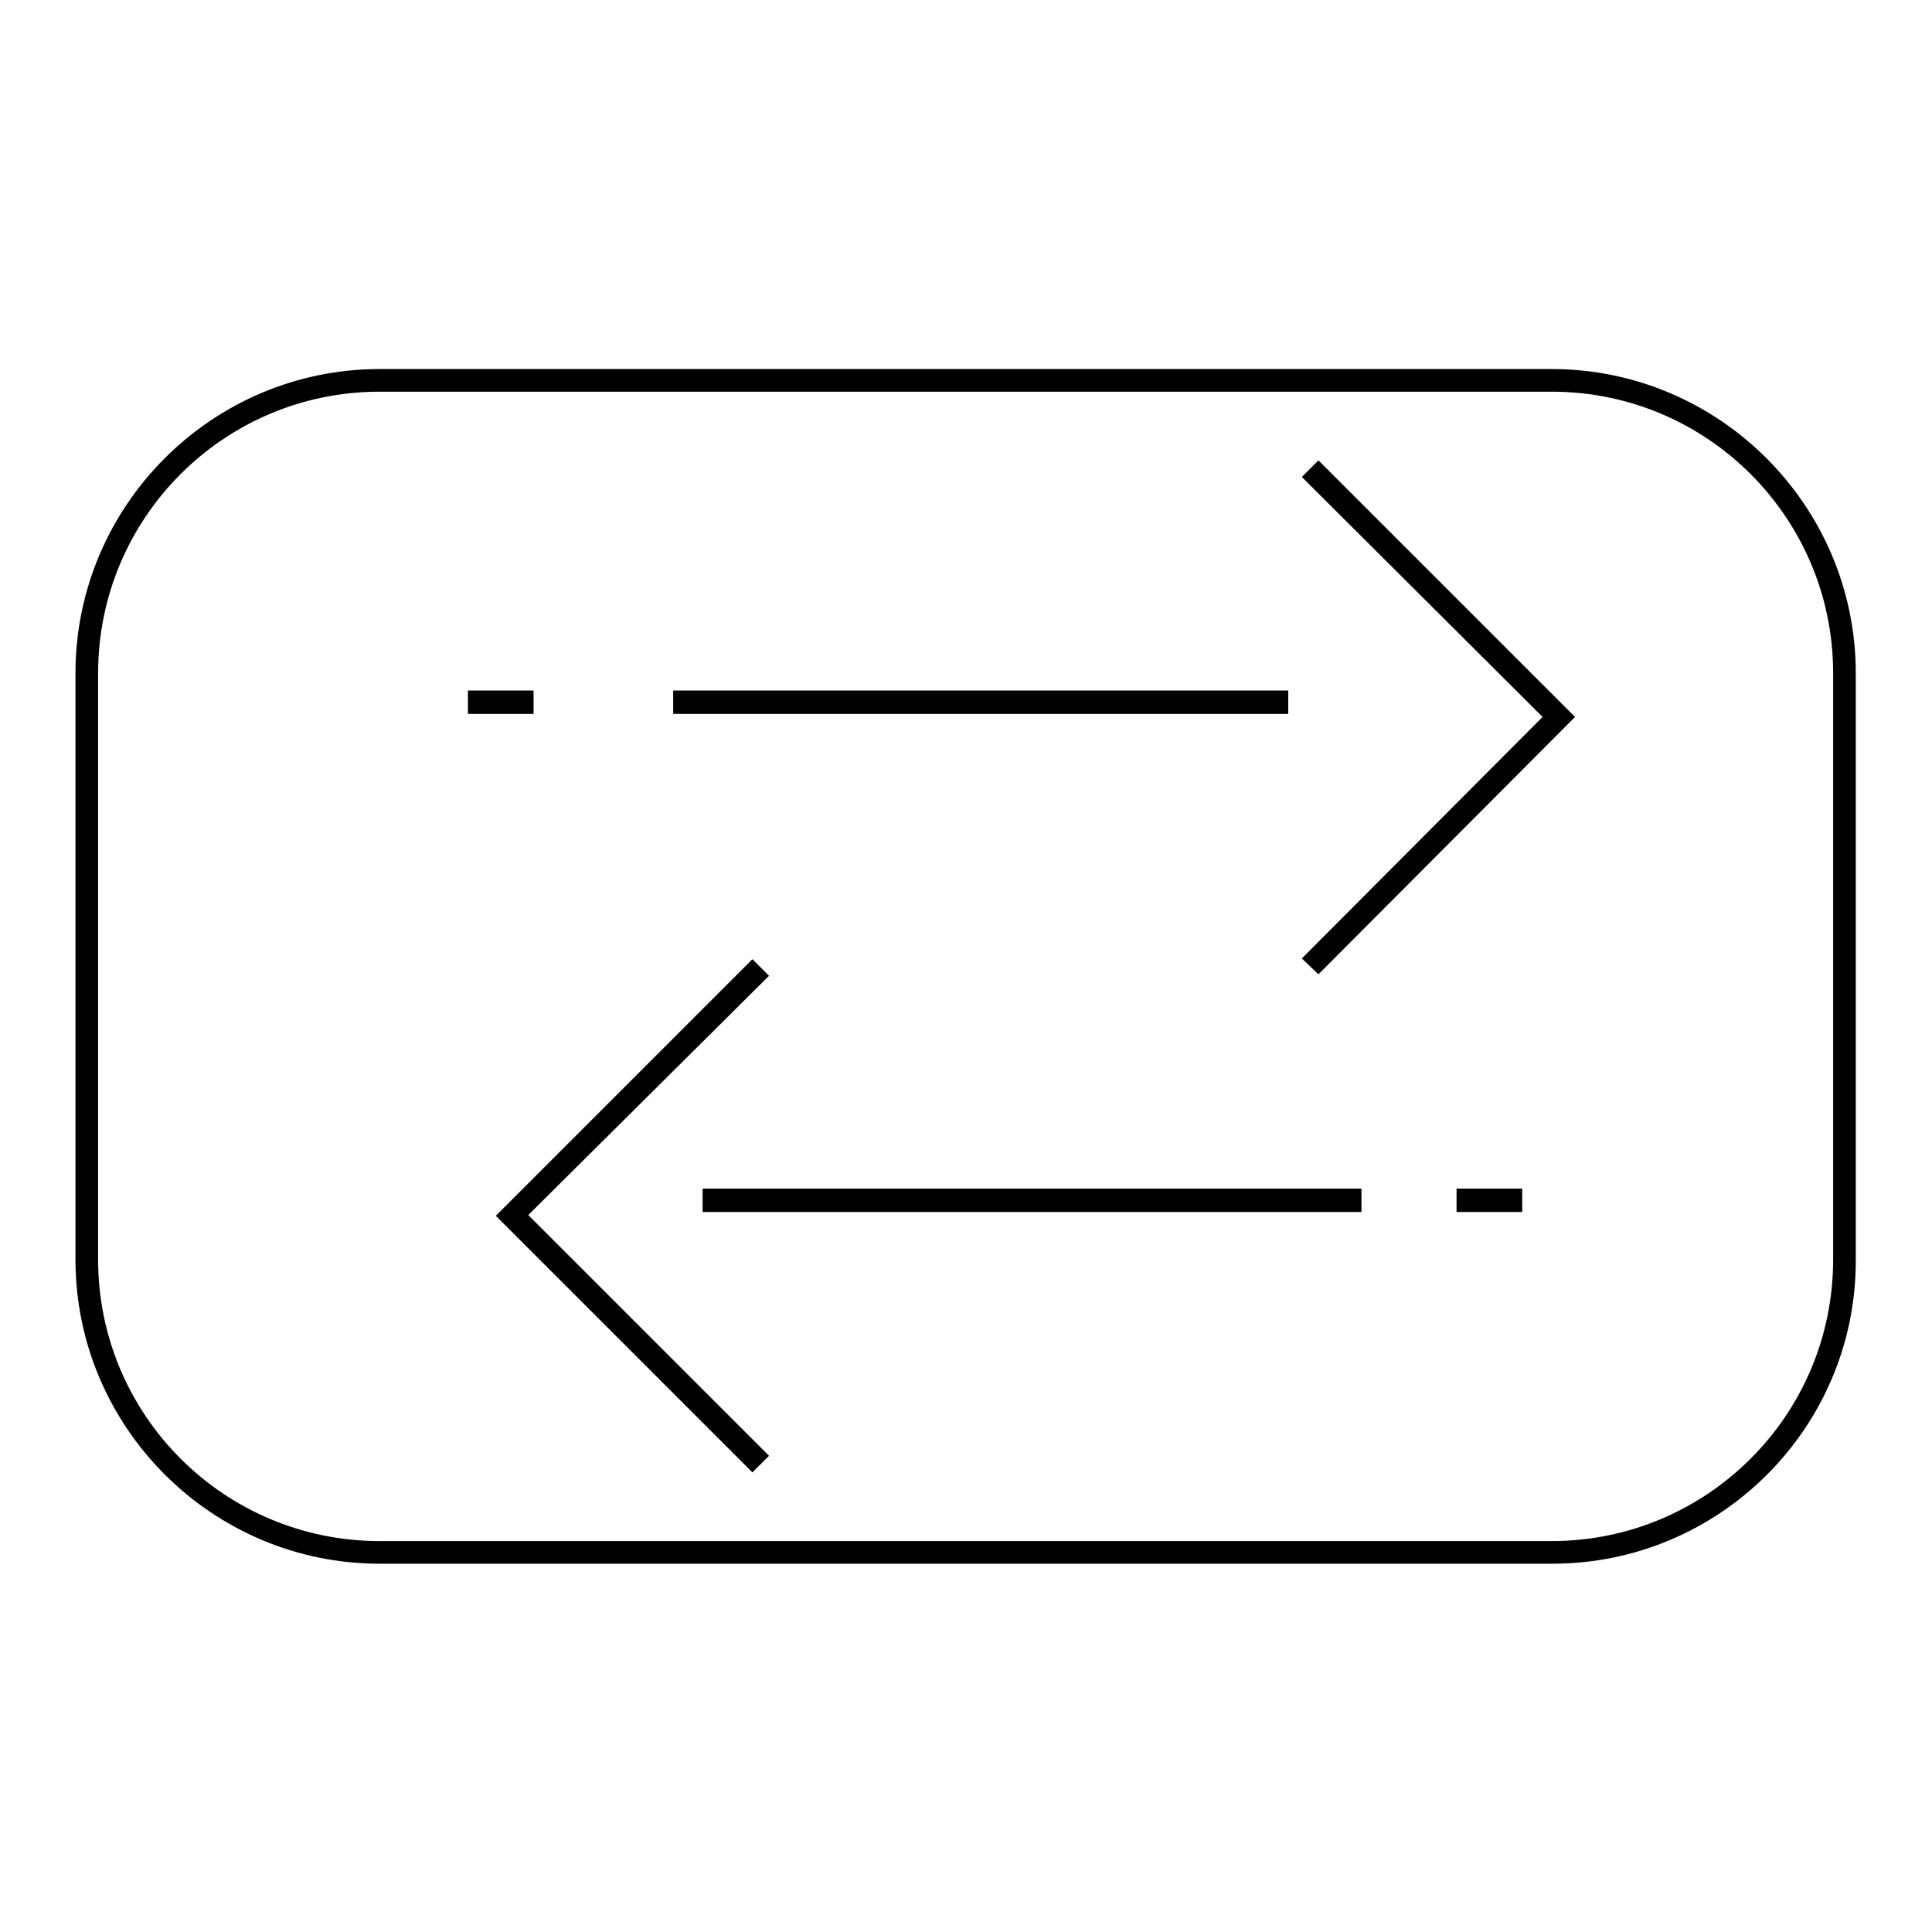 <?xml version="1.0" encoding="utf-8"?>
<!-- Svg Vector Icons : http://www.onlinewebfonts.com/icon -->
<!DOCTYPE svg PUBLIC "-//W3C//DTD SVG 1.1//EN" "http://www.w3.org/Graphics/SVG/1.1/DTD/svg11.dtd">
<svg version="1.1" xmlns="http://www.w3.org/2000/svg" xmlns:xlink="http://www.w3.org/1999/xlink" x="0px" y="0px" viewBox="0 0 256 256" enable-background="new 0 0 256 256" xml:space="preserve">
<g> <path fill="#000000" d="M205.7,207.2H50.3c-22.2,0-40.3-18.1-40.3-40.3V89.2c0-22.2,18.1-40.3,40.3-40.3h155.3 c22.2,0,40.3,18.1,40.3,40.3v77.7C246,189.1,227.9,207.2,205.7,207.2z M50.3,51.9c-20.6,0-37.3,16.7-37.3,37.3v77.7 c0,20.6,16.7,37.3,37.3,37.3h155.3c20.6,0,37.3-16.7,37.3-37.3V89.2c0-20.6-16.7-37.3-37.3-37.3H50.3z"/> <path fill="#000000" d="M89.2,91.5h81.5v3.1H89.2V91.5z M62,91.5h8.7v3.1H62V91.5z M193,157.5h8.7v3.1H193V157.5z M93.1,157.5h87.3 v3.1H93.1V157.5z M174.7,129.1l-2.2-2.1L204.4,95l-31.9-31.8l2.2-2.2l34,34L174.7,129.1z"/> <path fill="#000000" d="M99.7,195.1l-34-34l34-34l2.2,2.2L70,161l31.9,31.9L99.7,195.1z"/></g>
</svg>